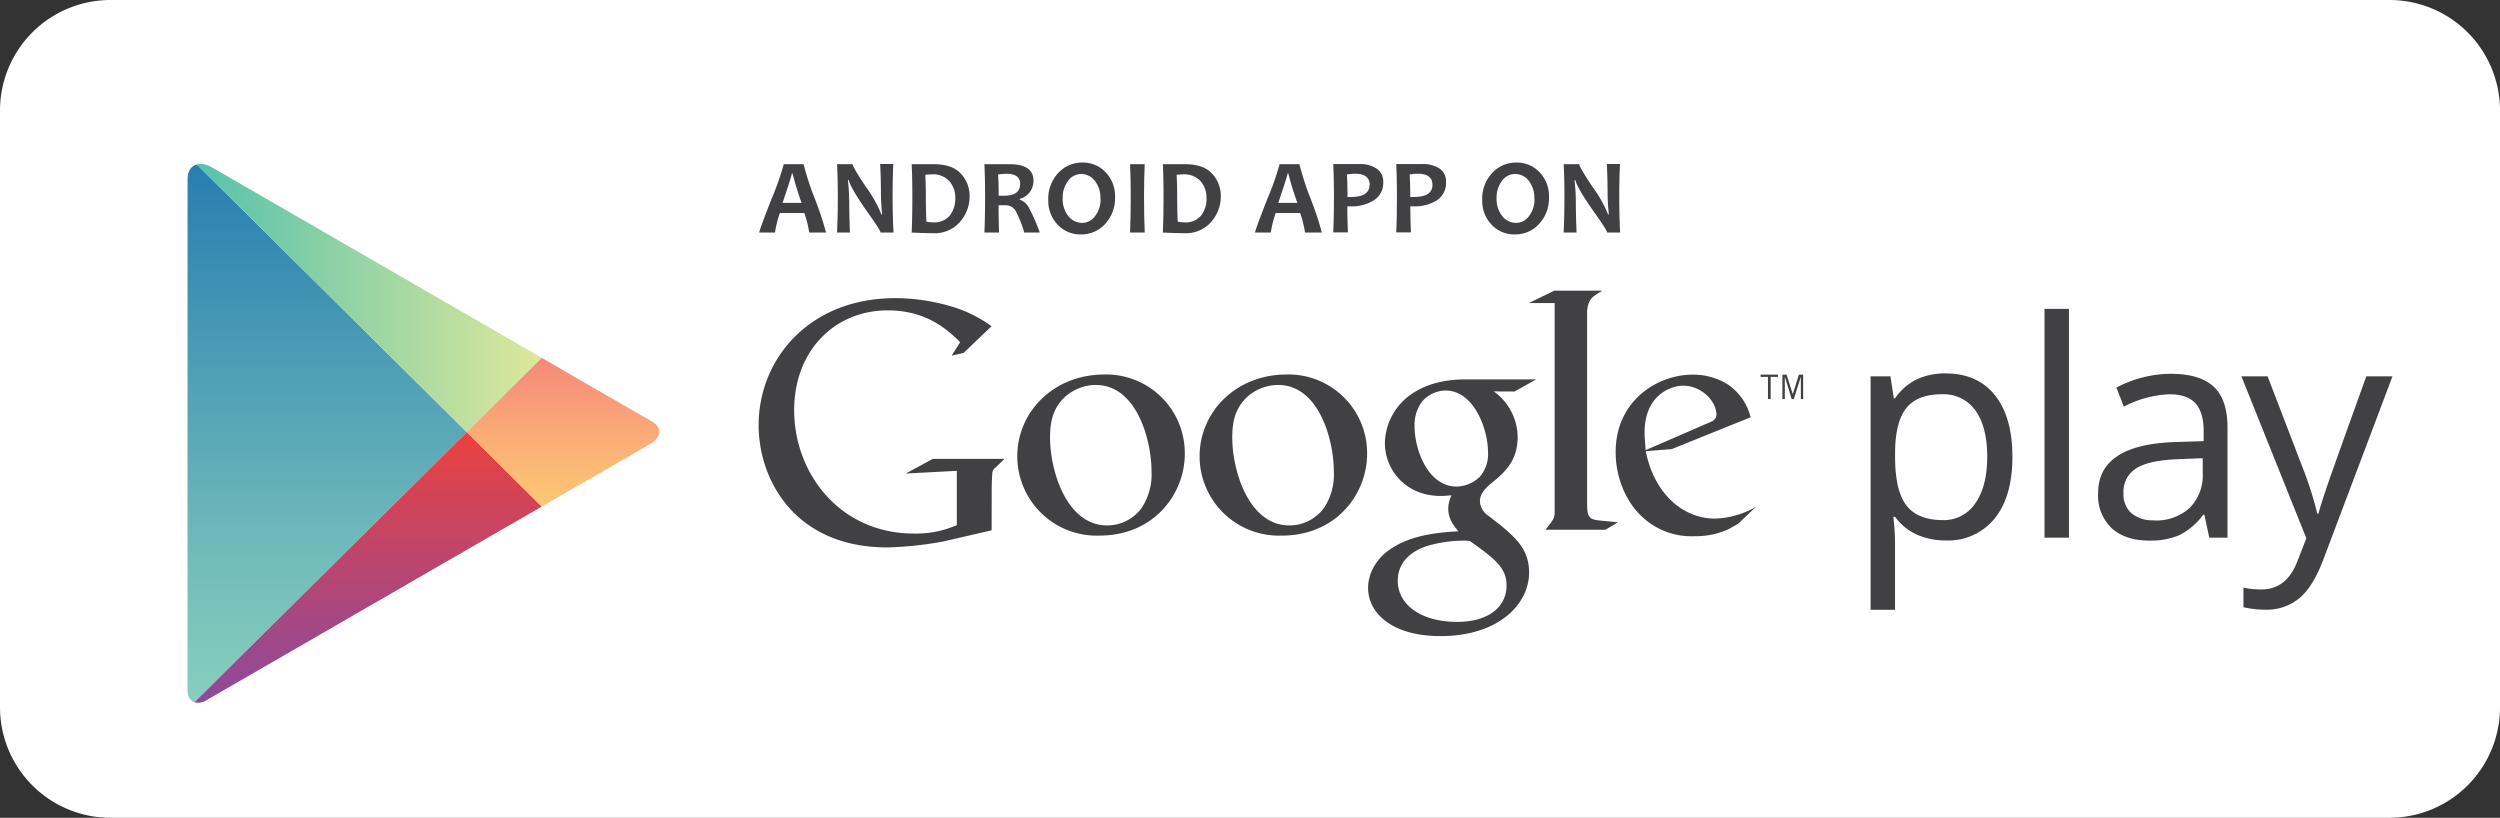 <svg xmlns="http://www.w3.org/2000/svg" xmlns:xlink="http://www.w3.org/1999/xlink" viewBox="0 0 511.48 167.31"><rect x="0" y="0" width="511.48" height="167.31" fill="#333333" stroke="none"/><defs><style>.a{fill:none;}.b{fill:#fff;}.c{clip-path:url(#a);}.d{fill:url(#b);}.e{fill:url(#c);}.f{fill:url(#d);}.g{fill:url(#e);}.h{fill:#414042;}</style><clipPath id="a"><path class="a" d="M110.84,73.21,87.78,59.89,43.3,34.21c-2.47-1.43-4.93-.56-4.93,2.42V141.27c0,2.23,1.76,3.2,3.9,2L87.78,117l23.06-13.31L133,90.84c2.6-1.5,2.35-3.56.16-4.75S110.84,73.21,110.84,73.21Z"/></clipPath><linearGradient id="b" x1="66.93" y1="31.77" x2="66.93" y2="145.07" gradientUnits="userSpaceOnUse"><stop offset="0" stop-color="#257cb0"/><stop offset="0.21" stop-color="#3c8fb3"/><stop offset="0.74" stop-color="#73bdba"/><stop offset="1" stop-color="#89cfbd"/></linearGradient><linearGradient id="c" x1="38.36" y1="59.89" x2="110.84" y2="59.89" gradientUnits="userSpaceOnUse"><stop offset="0" stop-color="#52c1ad"/><stop offset="1" stop-color="#dee89a"/></linearGradient><linearGradient id="d" x1="74.6" y1="88.42" x2="74.6" y2="145.49" gradientUnits="userSpaceOnUse"><stop offset="0" stop-color="#ec413d"/><stop offset="0.19" stop-color="#d74352"/><stop offset="0.74" stop-color="#a04888"/><stop offset="1" stop-color="#8a4a9d"/></linearGradient><linearGradient id="e" x1="116.35" y1="73.21" x2="116.35" y2="103.64" gradientUnits="userSpaceOnUse"><stop offset="0" stop-color="#f58879"/><stop offset="0.62" stop-color="#fbb276"/><stop offset="1" stop-color="#fec874"/></linearGradient></defs><title>google</title><path class="b" d="M511.48,144.7a22.61,22.61,0,0,1-22.61,22.61H22.61A22.61,22.61,0,0,1,0,144.7V22.61A22.61,22.61,0,0,1,22.61,0H488.87a22.61,22.61,0,0,1,22.61,22.61Z"/><g class="c"><polygon class="d" points="38.37 31.77 38.37 88.42 38.37 145.07 95.5 88.42 38.37 31.77"/><polygon class="e" points="110.84 73.21 87.78 59.89 38.37 31.36 38.37 31.77 95.5 88.42 110.84 73.21"/><polygon class="f" points="38.37 145.07 38.37 145.49 87.78 116.95 110.84 103.64 95.5 88.42 38.37 145.07"/><polygon class="g" points="110.84 73.21 95.5 88.42 110.84 103.64 137.2 88.42 110.84 73.21"/></g><path class="h" d="M398.06,110.57a14.25,14.25,0,0,1-5.88-1.19,11.07,11.07,0,0,1-4.47-3.65h-.36a44.26,44.26,0,0,1,.36,5.47v13.56h-5V77h4.06l.69,4.51h.24a11.61,11.61,0,0,1,4.48-3.91,13.62,13.62,0,0,1,5.86-1.2q6.56,0,10.12,4.48t3.56,12.57q0,8.12-3.62,12.61A12.21,12.21,0,0,1,398.06,110.57Zm-.72-29.91q-5.05,0-7.3,2.8t-2.32,8.9v1.11q0,6.95,2.32,9.94t7.42,3a7.73,7.73,0,0,0,6.69-3.46q2.42-3.46,2.42-9.53t-2.42-9.46A8,8,0,0,0,397.34,80.66Z"/><path class="h" d="M423.29,110h-5V63.19h5Z"/><path class="h" d="M452,110l-1-4.69h-.24a13.83,13.83,0,0,1-4.92,4.19,15,15,0,0,1-6.12,1.1q-4.9,0-7.68-2.53a9.21,9.21,0,0,1-2.78-7.18q0-10,16-10.46l5.59-.18v-2q0-3.88-1.67-5.73t-5.34-1.85a21.73,21.73,0,0,0-9.32,2.53L433,79.3a23.5,23.5,0,0,1,5.34-2.07,23.13,23.13,0,0,1,5.82-.75q5.89,0,8.73,2.62t2.84,8.39V110Zm-11.27-3.52A10.14,10.14,0,0,0,448,103.9a9.46,9.46,0,0,0,2.66-7.16v-3l-5,.21q-6,.21-8.58,1.85a5.58,5.58,0,0,0-2.63,5.1,5.13,5.13,0,0,0,1.64,4.12A6.8,6.8,0,0,0,440.71,106.45Z"/><path class="h" d="M458.58,77h5.35l7.22,18.79a71.82,71.82,0,0,1,2.95,9.29h.24q.39-1.54,1.64-5.25T484.13,77h5.35l-14.16,37.52q-2.1,5.56-4.92,7.89a10.46,10.46,0,0,1-6.9,2.33,20.17,20.17,0,0,1-4.51-.51v-4a17.42,17.42,0,0,0,3.7.36q5.14,0,7.34-5.77l1.83-4.69Z"/><path class="h" d="M305.61,80.08a11.62,11.62,0,0,1,4.89,9.31c0,5.1-2.89,7.51-5.79,9.79-.9.89-1.93,1.86-1.93,3.38a3.78,3.78,0,0,0,1.79,3l2.48,1.93c3,2.55,5.79,4.9,5.79,9.65,0,6.48-6.27,13-18.12,13-10,0-14.82-4.75-14.82-9.86,0-2.48,1.24-6,5.31-8.41,4.27-2.62,10.06-3,13.16-3.17-1-1.24-2.07-2.55-2.07-4.68a6.22,6.22,0,0,1,.69-2.69c-.76.07-1.52.14-2.21.14-7.3,0-11.44-5.44-11.44-10.82a12.4,12.4,0,0,1,4.41-9.24c3.93-3.24,8.62-3.79,12.34-3.79h14.19l-4.41,2.48Zm-4.89,30.6a10.73,10.73,0,0,0-1.58-.07,27.52,27.52,0,0,0-7.24,1.11c-1.52.55-5.93,2.2-5.93,7.1s4.76,8.41,12.13,8.41c6.61,0,10.13-3.18,10.13-7.45C308.23,116.26,306,114.41,300.71,110.68Zm2-13.1a7,7,0,0,0,1.72-5c0-5-3-12.68-8.68-12.68a6.44,6.44,0,0,0-4.83,2.28,8,8,0,0,0-1.52,5.1c0,4.62,2.69,12.27,8.62,12.27A7.06,7.06,0,0,0,302.71,97.59Z"/><path class="h" d="M262.22,109.58a16.24,16.24,0,0,1-16.79-16.24c0-9,7.36-16.72,17.82-16.72A16.09,16.09,0,0,1,279.7,92.86C279.7,101,273.44,109.58,262.22,109.58Zm8.6-5.57a12.44,12.44,0,0,0,2.07-7.64c0-6.06-2.89-17.61-11.42-17.61a9.58,9.58,0,0,0-6.19,2.34c-2.68,2.41-3.17,5.43-3.17,8.4,0,6.81,3.37,18,11.7,18A8.79,8.79,0,0,0,270.82,104Z"/><path class="h" d="M224.92,109.58a16.24,16.24,0,0,1-16.79-16.24c0-9,7.36-16.72,17.82-16.72A16.09,16.09,0,0,1,242.4,92.86C242.4,101,236.14,109.58,224.92,109.58Zm8.6-5.57a12.46,12.46,0,0,0,2.07-7.64c0-6.06-2.89-17.61-11.42-17.61A9.58,9.58,0,0,0,218,81.1c-2.68,2.41-3.17,5.43-3.17,8.4,0,6.81,3.37,18,11.7,18A8.8,8.8,0,0,0,233.53,104Z"/><path class="h" d="M202.88,108.5,193,110.78A73.27,73.27,0,0,1,181.57,112c-19.1,0-26.36-14-26.36-25C155.21,73.5,165.52,61,183.16,61a39.85,39.85,0,0,1,10.58,1.45,27,27,0,0,1,9.13,4.29l-5.74,5.47-2.42.55L196.44,70c-2.35-2.28-6.64-6.5-14.8-6.5-10.93,0-19.16,8.3-19.16,20.41,0,13,9.41,25.25,24.49,25.25a20.6,20.6,0,0,0,8.79-1.73V96.33l-10.44.55,5.53-3h14.67l-1.8,1.73a1.62,1.62,0,0,0-.69,1.11c-.07.62-.14,2.63-.14,3.32Z"/><path class="h" d="M327.47,106.51c-2.28-.21-2.76-.62-2.76-3.32V64c0-.15,0-.3,0-.45.28-2.42,1-2.83,3.12-4.08H318L312.78,62h5.29v42.72c0,1.38-.27,1.59-1.87,3.66h12.25l2.56-1.52C329.83,106.72,328.65,106.65,327.47,106.51Z"/><path class="h" d="M355.62,107.15c-.75.41-1.51.9-2.26,1.24a16,16,0,0,1-6.67,1.31,14.68,14.68,0,0,1-9.14-2.68c-4.87-3.44-7-9.35-7-14.5,0-10.65,8.66-15.87,15.73-15.87a13.35,13.35,0,0,1,7.08,1.92,11.37,11.37,0,0,1,4.8,6.8L342,91.89l-5.29.41c1.71,8.72,7.62,13.8,14.15,13.8a17.75,17.75,0,0,0,8.38-2.4Zm-6.45-20.48c1.3-.48,2-.89,2-1.85,0-2.75-3.09-5.91-6.8-5.91-2.75,0-7.9,2.13-7.9,9.55,0,1.17.14,2.4.21,3.64Z"/><path class="h" d="M362.26,77.11v4.53h-.55V77.11h-1.5v-.47h3.55v.47Z"/><path class="h" d="M368.44,81.65V77.07h0L367,81.65h-.43l-1.41-4.58h0v4.58h-.5v-5h.86l1.27,4h0l1.25-4h.87v5Z"/><path class="h" d="M169,47.58h-3.44a22.76,22.76,0,0,0-1-4h-5a20.73,20.73,0,0,0-1,4h-3.23q0-.42,2.51-6.87a53.93,53.93,0,0,0,2.51-7.11h4.06a59.22,59.22,0,0,0,2.27,7A61.48,61.48,0,0,1,169,47.58Zm-5-6.07a60.56,60.56,0,0,1-1.84-6H162q0,.42-1.9,6Z"/><path class="h" d="M182.81,47.58h-2.65q0-.44-3-4.65-3.09-4.44-3.52-6.07h-.17a37.89,37.89,0,0,1,.27,4.25q0,2.65.15,6.47h-2.64q.16-3.33.16-7.32t-.16-6.67h3.19q0,.57,2.65,4.54a26.75,26.75,0,0,1,3.24,5.73h.16a40.58,40.58,0,0,1-.26-4.3q0-2.91-.15-6h2.69q-.15,2.66-.15,6.67T182.81,47.58Z"/><path class="h" d="M198.38,40.1a7.93,7.93,0,0,1-2,5.33,6.83,6.83,0,0,1-5.48,2.28q-1.59,0-4.38-.13.14-3.24.14-7.32,0-3.91-.14-6.67h1.88l1.37,0,1.19,0q3.88,0,5.62,1.93A6.69,6.69,0,0,1,198.38,40.1Zm-2.93.46a5.18,5.18,0,0,0-1.2-3.48,4.56,4.56,0,0,0-3.67-1.41,11.3,11.3,0,0,0-1.27.1q.11,2.15.11,4.49,0,2.57.11,5.09a7.09,7.09,0,0,0,1.4.14,4.06,4.06,0,0,0,3.42-1.43A5.53,5.53,0,0,0,195.44,40.56Z"/><path class="h" d="M212.73,47.58h-3.18a21.13,21.13,0,0,0-1.91-4.69,2.51,2.51,0,0,0-2.15-.89H204.3q0,2.76.1,5.58h-3q.14-3.24.14-7.32,0-3.91-.14-6.67h1.86l1.35,0,1.9,0q4.93,0,4.93,3.37a3.78,3.78,0,0,1-2.81,3.73v.16a3.36,3.36,0,0,1,1.9,1.69A37.35,37.35,0,0,1,212.73,47.58Zm-4-9.88q0-2.14-2.75-2.14a9.43,9.43,0,0,0-1.78.15q.12,1.67.12,4.34l1,0Q208.7,40.07,208.7,37.69Z"/><path class="h" d="M228.13,40.32a7.71,7.71,0,0,1-2,5.47,6.55,6.55,0,0,1-5,2.17,6.31,6.31,0,0,1-4.75-2,7,7,0,0,1-1.91-5.06,7.71,7.71,0,0,1,2-5.47,6.55,6.55,0,0,1,5-2.17,6.32,6.32,0,0,1,4.75,2A7,7,0,0,1,228.13,40.32Zm-3,.31A5.55,5.55,0,0,0,224,37a3.54,3.54,0,0,0-2.84-1.4A3.28,3.28,0,0,0,218.52,37a5.62,5.62,0,0,0-1.1,3.56,5.53,5.53,0,0,0,1.15,3.64,3.54,3.54,0,0,0,2.83,1.4,3.27,3.27,0,0,0,2.66-1.41A5.62,5.62,0,0,0,225.17,40.64Z"/><path class="h" d="M234.2,47.58h-3q.14-3.33.14-7.32t-.14-6.67h3q-.14,2.71-.14,6.67T234.2,47.58Z"/><path class="h" d="M249.77,40.1a7.92,7.92,0,0,1-2,5.33,6.83,6.83,0,0,1-5.48,2.28q-1.59,0-4.38-.13.14-3.24.14-7.32,0-3.91-.14-6.67h1.88l1.38,0,1.19,0q3.88,0,5.62,1.93A6.69,6.69,0,0,1,249.77,40.1Zm-2.93.46a5.18,5.18,0,0,0-1.2-3.48A4.56,4.56,0,0,0,242,35.67a11.3,11.3,0,0,0-1.27.1q.11,2.15.11,4.49,0,2.57.11,5.09a7.09,7.09,0,0,0,1.4.14,4.06,4.06,0,0,0,3.42-1.43A5.53,5.53,0,0,0,246.84,40.56Z"/><path class="h" d="M270.43,47.58H267a22.71,22.71,0,0,0-1-4h-5a20.78,20.78,0,0,0-1,4h-3.23q0-.42,2.51-6.87a53.87,53.87,0,0,0,2.51-7.11h4.06a59.29,59.29,0,0,0,2.27,7A61.55,61.55,0,0,1,270.43,47.58Zm-5-6.07a60.75,60.75,0,0,1-1.84-6h-.17q0,.42-1.9,6Z"/><path class="h" d="M283,37.25A4.19,4.19,0,0,1,281.05,41a8.48,8.48,0,0,1-4.68,1.22c-.34,0-.58,0-.72,0q0,2,.12,5.33h-3q.14-3.1.14-7.32,0-3.87-.14-6.67h1.87l1.53,0,2,0a6.15,6.15,0,0,1,3.45.92A3.13,3.13,0,0,1,283,37.25Zm-2.77.59q0-2.3-3.05-2.3a8.64,8.64,0,0,0-1.61.16q.12,2,.12,4.6l.62,0Q280.19,40.32,280.19,37.84Z"/><path class="h" d="M295.84,37.25A4.19,4.19,0,0,1,293.94,41a8.48,8.48,0,0,1-4.68,1.22c-.34,0-.58,0-.72,0q0,2,.12,5.33h-3q.14-3.1.14-7.32,0-3.87-.14-6.67h1.87l1.53,0,2,0a6.15,6.15,0,0,1,3.45.92A3.13,3.13,0,0,1,295.84,37.25Zm-2.77.59q0-2.3-3.05-2.3a8.64,8.64,0,0,0-1.61.16q.12,2,.12,4.6l.62,0Q293.07,40.32,293.07,37.84Z"/><path class="h" d="M316.91,40.32a7.71,7.71,0,0,1-2,5.47,6.55,6.55,0,0,1-5,2.17,6.31,6.31,0,0,1-4.75-2,7,7,0,0,1-1.91-5.06,7.71,7.71,0,0,1,2-5.47,6.55,6.55,0,0,1,5-2.17,6.32,6.32,0,0,1,4.75,2A7,7,0,0,1,316.91,40.32Zm-3,.31A5.54,5.54,0,0,0,312.79,37,3.54,3.54,0,0,0,310,35.6,3.28,3.28,0,0,0,307.29,37a5.62,5.62,0,0,0-1.1,3.56,5.53,5.53,0,0,0,1.16,3.64,3.54,3.54,0,0,0,2.83,1.4,3.27,3.27,0,0,0,2.66-1.41A5.62,5.62,0,0,0,313.94,40.64Z"/><path class="h" d="M331.47,47.58h-2.65q0-.44-3-4.65-3.09-4.44-3.52-6.07h-.17a37.91,37.91,0,0,1,.27,4.25q0,2.65.15,6.47h-2.64q.16-3.33.16-7.32t-.16-6.67h3.19q0,.57,2.65,4.54A26.73,26.73,0,0,1,329,43.86h.16a40.55,40.55,0,0,1-.26-4.3q0-2.91-.15-6h2.69q-.15,2.66-.15,6.67T331.47,47.58Z"/></svg>